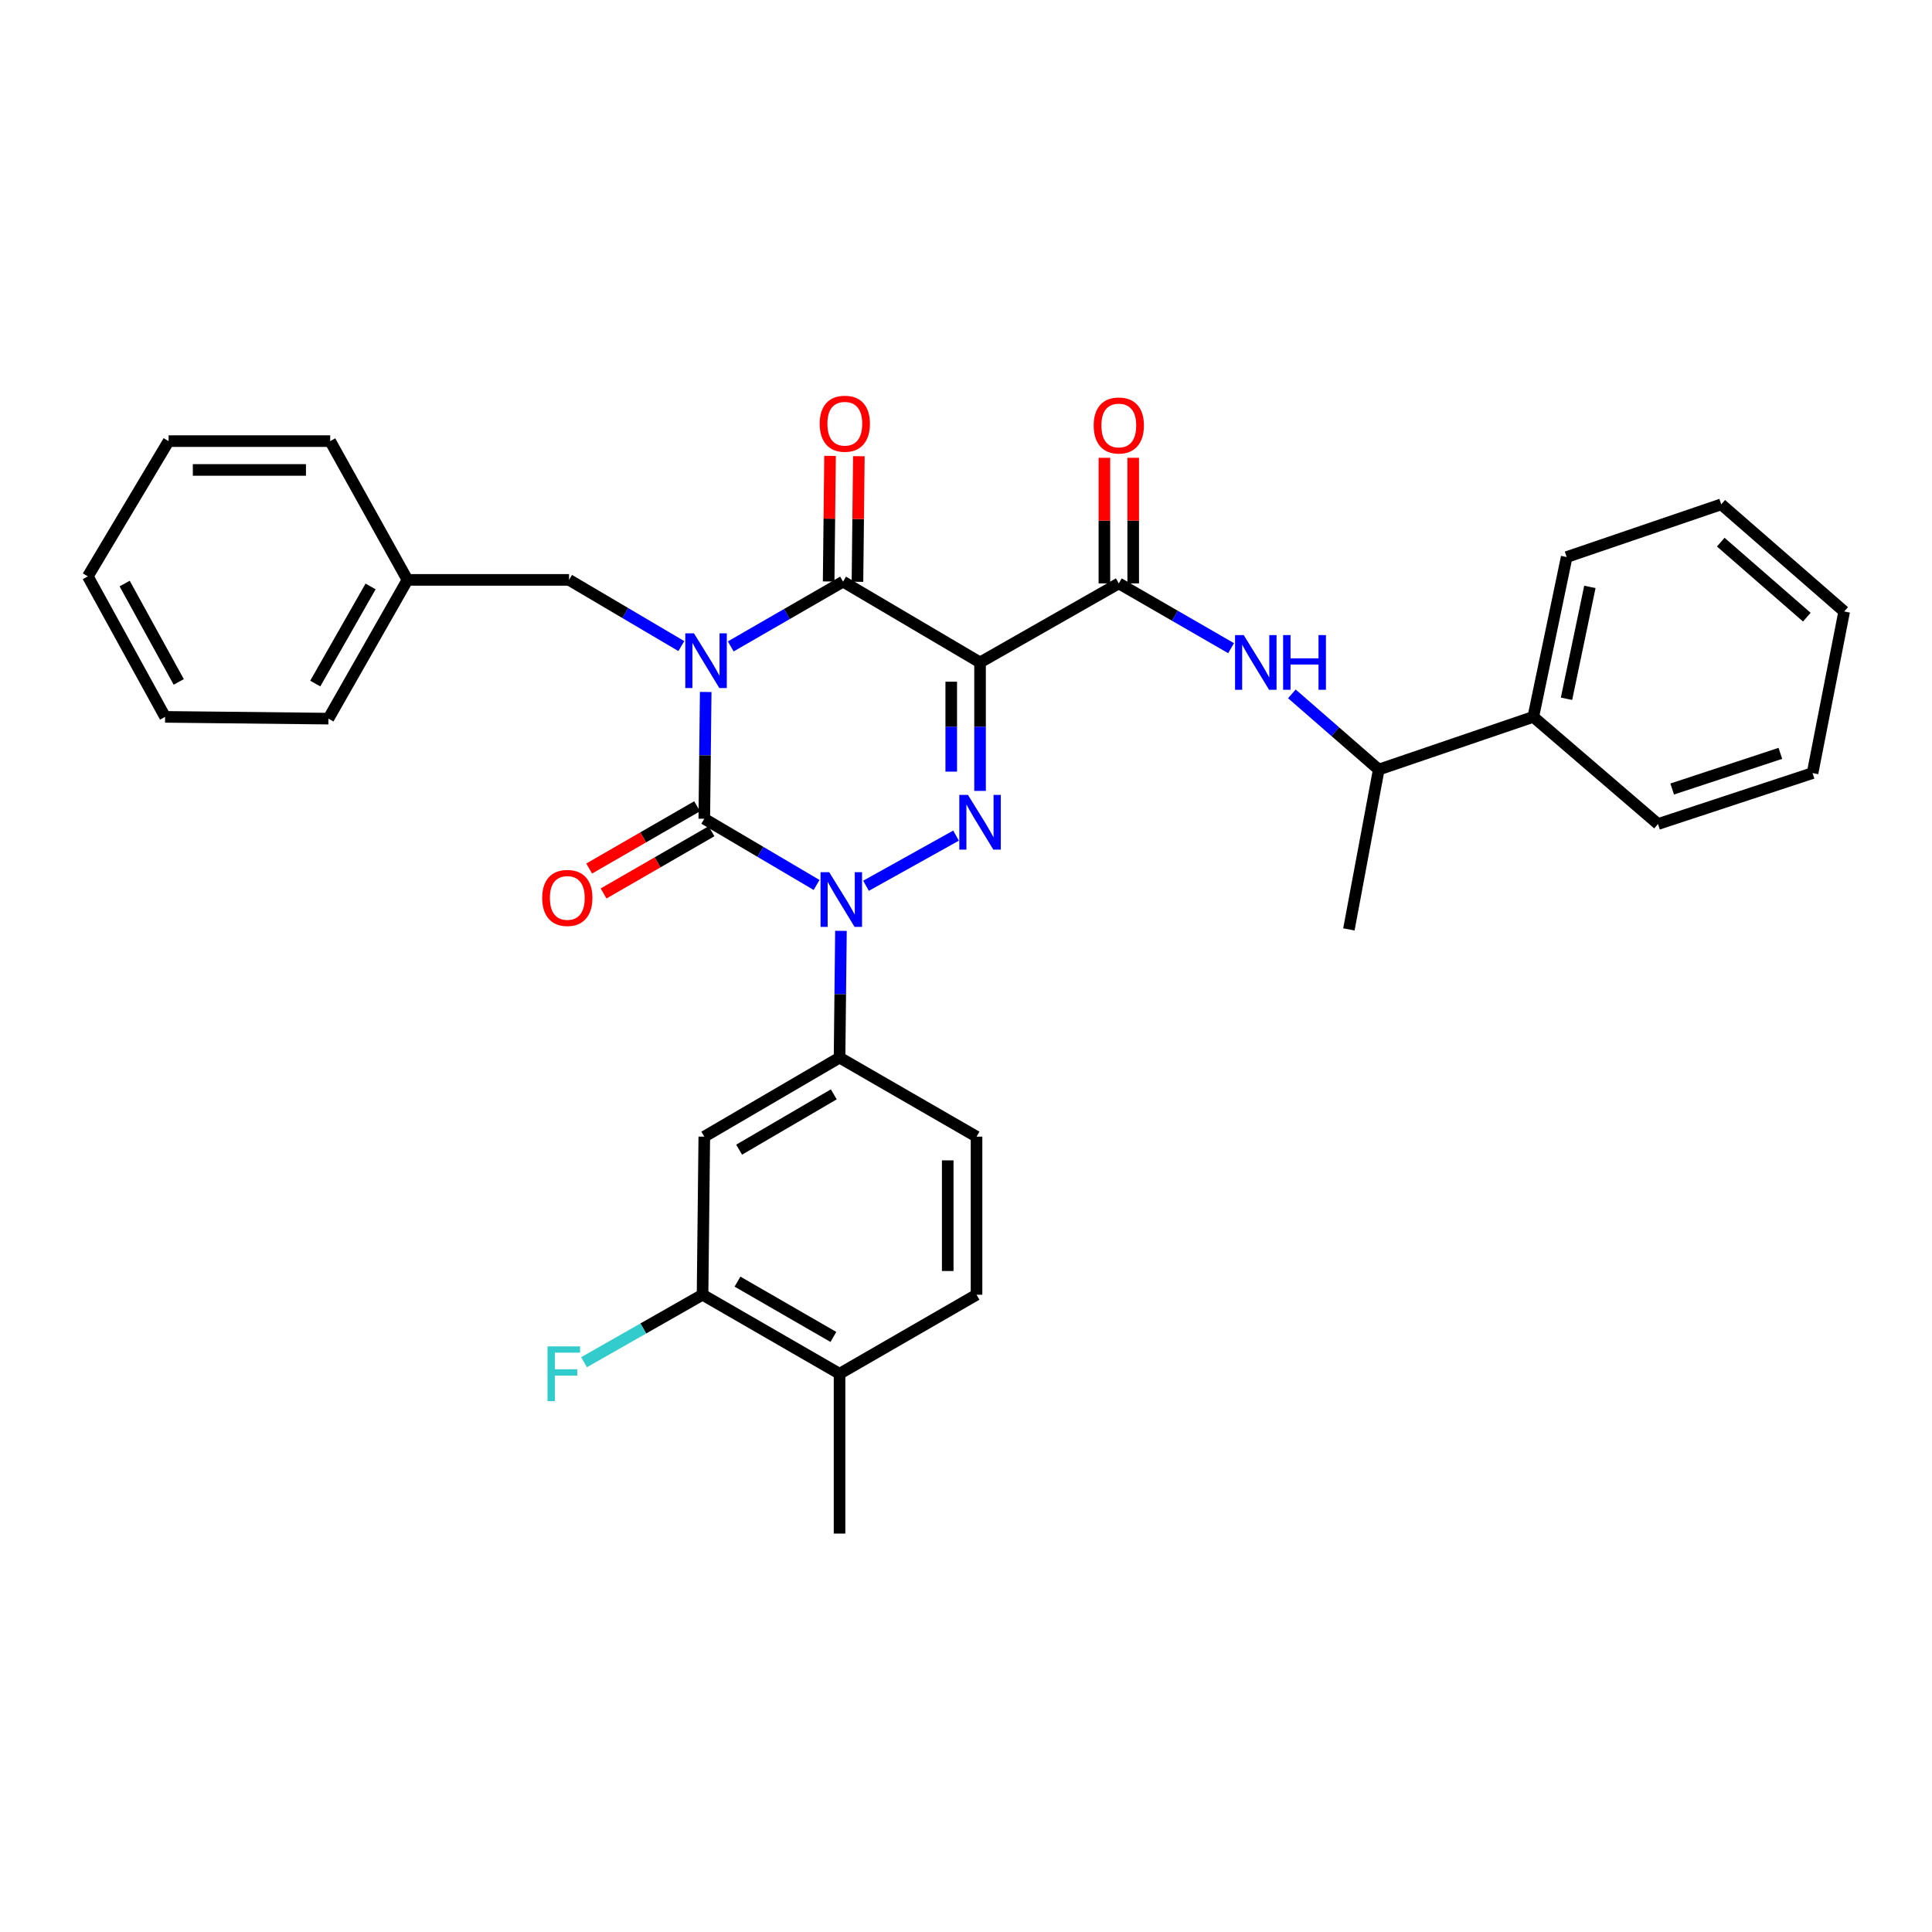 <?xml version='1.0' encoding='iso-8859-1'?>
<svg version='1.1' baseProfile='full'
              xmlns='http://www.w3.org/2000/svg'
                      xmlns:rdkit='http://www.rdkit.org/xml'
                      xmlns:xlink='http://www.w3.org/1999/xlink'
                  xml:space='preserve'
width='1000px' height='1000px' viewBox='0 0 1000 1000'>
<!-- END OF HEADER -->
<rect style='opacity:1.0;fill:#FFFFFF;stroke:none' width='1000' height='1000' x='0' y='0'> </rect>
<path class='bond-0' d='M 365.272,358.167 L 364.907,390.976' style='fill:none;fill-rule:evenodd;stroke:#0000FF;stroke-width:6px;stroke-linecap:butt;stroke-linejoin:miter;stroke-opacity:1' />
<path class='bond-0' d='M 364.907,390.976 L 364.541,423.784' style='fill:none;fill-rule:evenodd;stroke:#000000;stroke-width:6px;stroke-linecap:butt;stroke-linejoin:miter;stroke-opacity:1' />
<path class='bond-1' d='M 378.239,334.585 L 407.301,317.818' style='fill:none;fill-rule:evenodd;stroke:#0000FF;stroke-width:6px;stroke-linecap:butt;stroke-linejoin:miter;stroke-opacity:1' />
<path class='bond-1' d='M 407.301,317.818 L 436.363,301.051' style='fill:none;fill-rule:evenodd;stroke:#000000;stroke-width:6px;stroke-linecap:butt;stroke-linejoin:miter;stroke-opacity:1' />
<path class='bond-2' d='M 352.654,334.415 L 323.598,317.281' style='fill:none;fill-rule:evenodd;stroke:#0000FF;stroke-width:6px;stroke-linecap:butt;stroke-linejoin:miter;stroke-opacity:1' />
<path class='bond-2' d='M 323.598,317.281 L 294.542,300.148' style='fill:none;fill-rule:evenodd;stroke:#000000;stroke-width:6px;stroke-linecap:butt;stroke-linejoin:miter;stroke-opacity:1' />
<path class='bond-3' d='M 364.541,423.784 L 393.598,440.918' style='fill:none;fill-rule:evenodd;stroke:#000000;stroke-width:6px;stroke-linecap:butt;stroke-linejoin:miter;stroke-opacity:1' />
<path class='bond-3' d='M 393.598,440.918 L 422.654,458.051' style='fill:none;fill-rule:evenodd;stroke:#0000FF;stroke-width:6px;stroke-linecap:butt;stroke-linejoin:miter;stroke-opacity:1' />
<path class='bond-4' d='M 360.815,417.325 L 332.887,433.436' style='fill:none;fill-rule:evenodd;stroke:#000000;stroke-width:6px;stroke-linecap:butt;stroke-linejoin:miter;stroke-opacity:1' />
<path class='bond-4' d='M 332.887,433.436 L 304.959,449.548' style='fill:none;fill-rule:evenodd;stroke:#FF0000;stroke-width:6px;stroke-linecap:butt;stroke-linejoin:miter;stroke-opacity:1' />
<path class='bond-4' d='M 368.267,430.243 L 340.339,446.354' style='fill:none;fill-rule:evenodd;stroke:#000000;stroke-width:6px;stroke-linecap:butt;stroke-linejoin:miter;stroke-opacity:1' />
<path class='bond-4' d='M 340.339,446.354 L 312.411,462.465' style='fill:none;fill-rule:evenodd;stroke:#FF0000;stroke-width:6px;stroke-linecap:butt;stroke-linejoin:miter;stroke-opacity:1' />
<path class='bond-5' d='M 435.273,481.804 L 434.911,514.612' style='fill:none;fill-rule:evenodd;stroke:#0000FF;stroke-width:6px;stroke-linecap:butt;stroke-linejoin:miter;stroke-opacity:1' />
<path class='bond-5' d='M 434.911,514.612 L 434.549,547.42' style='fill:none;fill-rule:evenodd;stroke:#000000;stroke-width:6px;stroke-linecap:butt;stroke-linejoin:miter;stroke-opacity:1' />
<path class='bond-6' d='M 448.247,458.472 L 494.845,432.52' style='fill:none;fill-rule:evenodd;stroke:#0000FF;stroke-width:6px;stroke-linecap:butt;stroke-linejoin:miter;stroke-opacity:1' />
<path class='bond-7' d='M 507.274,409.37 L 507.274,376.122' style='fill:none;fill-rule:evenodd;stroke:#0000FF;stroke-width:6px;stroke-linecap:butt;stroke-linejoin:miter;stroke-opacity:1' />
<path class='bond-7' d='M 507.274,376.122 L 507.274,342.873' style='fill:none;fill-rule:evenodd;stroke:#000000;stroke-width:6px;stroke-linecap:butt;stroke-linejoin:miter;stroke-opacity:1' />
<path class='bond-7' d='M 492.361,399.396 L 492.361,376.122' style='fill:none;fill-rule:evenodd;stroke:#0000FF;stroke-width:6px;stroke-linecap:butt;stroke-linejoin:miter;stroke-opacity:1' />
<path class='bond-7' d='M 492.361,376.122 L 492.361,352.848' style='fill:none;fill-rule:evenodd;stroke:#000000;stroke-width:6px;stroke-linecap:butt;stroke-linejoin:miter;stroke-opacity:1' />
<path class='bond-8' d='M 507.274,342.873 L 579.088,301.962' style='fill:none;fill-rule:evenodd;stroke:#000000;stroke-width:6px;stroke-linecap:butt;stroke-linejoin:miter;stroke-opacity:1' />
<path class='bond-9' d='M 507.274,342.873 L 436.363,301.051' style='fill:none;fill-rule:evenodd;stroke:#000000;stroke-width:6px;stroke-linecap:butt;stroke-linejoin:miter;stroke-opacity:1' />
<path class='bond-10' d='M 443.819,301.134 L 444.181,268.629' style='fill:none;fill-rule:evenodd;stroke:#000000;stroke-width:6px;stroke-linecap:butt;stroke-linejoin:miter;stroke-opacity:1' />
<path class='bond-10' d='M 444.181,268.629 L 444.543,236.125' style='fill:none;fill-rule:evenodd;stroke:#FF0000;stroke-width:6px;stroke-linecap:butt;stroke-linejoin:miter;stroke-opacity:1' />
<path class='bond-10' d='M 428.907,300.968 L 429.269,268.463' style='fill:none;fill-rule:evenodd;stroke:#000000;stroke-width:6px;stroke-linecap:butt;stroke-linejoin:miter;stroke-opacity:1' />
<path class='bond-10' d='M 429.269,268.463 L 429.631,235.959' style='fill:none;fill-rule:evenodd;stroke:#FF0000;stroke-width:6px;stroke-linecap:butt;stroke-linejoin:miter;stroke-opacity:1' />
<path class='bond-11' d='M 793.635,371.05 L 713.636,398.324' style='fill:none;fill-rule:evenodd;stroke:#000000;stroke-width:6px;stroke-linecap:butt;stroke-linejoin:miter;stroke-opacity:1' />
<path class='bond-12' d='M 793.635,371.05 L 810.909,288.325' style='fill:none;fill-rule:evenodd;stroke:#000000;stroke-width:6px;stroke-linecap:butt;stroke-linejoin:miter;stroke-opacity:1' />
<path class='bond-12' d='M 810.824,361.69 L 822.916,303.782' style='fill:none;fill-rule:evenodd;stroke:#000000;stroke-width:6px;stroke-linecap:butt;stroke-linejoin:miter;stroke-opacity:1' />
<path class='bond-13' d='M 793.635,371.05 L 858.183,426.51' style='fill:none;fill-rule:evenodd;stroke:#000000;stroke-width:6px;stroke-linecap:butt;stroke-linejoin:miter;stroke-opacity:1' />
<path class='bond-14' d='M 586.545,301.962 L 586.545,269.458' style='fill:none;fill-rule:evenodd;stroke:#000000;stroke-width:6px;stroke-linecap:butt;stroke-linejoin:miter;stroke-opacity:1' />
<path class='bond-14' d='M 586.545,269.458 L 586.545,236.953' style='fill:none;fill-rule:evenodd;stroke:#FF0000;stroke-width:6px;stroke-linecap:butt;stroke-linejoin:miter;stroke-opacity:1' />
<path class='bond-14' d='M 571.632,301.962 L 571.632,269.458' style='fill:none;fill-rule:evenodd;stroke:#000000;stroke-width:6px;stroke-linecap:butt;stroke-linejoin:miter;stroke-opacity:1' />
<path class='bond-14' d='M 571.632,269.458 L 571.632,236.953' style='fill:none;fill-rule:evenodd;stroke:#FF0000;stroke-width:6px;stroke-linecap:butt;stroke-linejoin:miter;stroke-opacity:1' />
<path class='bond-15' d='M 579.088,301.962 L 608.15,318.729' style='fill:none;fill-rule:evenodd;stroke:#000000;stroke-width:6px;stroke-linecap:butt;stroke-linejoin:miter;stroke-opacity:1' />
<path class='bond-15' d='M 608.15,318.729 L 637.212,335.496' style='fill:none;fill-rule:evenodd;stroke:#0000FF;stroke-width:6px;stroke-linecap:butt;stroke-linejoin:miter;stroke-opacity:1' />
<path class='bond-16' d='M 668.671,359.143 L 691.153,378.734' style='fill:none;fill-rule:evenodd;stroke:#0000FF;stroke-width:6px;stroke-linecap:butt;stroke-linejoin:miter;stroke-opacity:1' />
<path class='bond-16' d='M 691.153,378.734 L 713.636,398.324' style='fill:none;fill-rule:evenodd;stroke:#000000;stroke-width:6px;stroke-linecap:butt;stroke-linejoin:miter;stroke-opacity:1' />
<path class='bond-17' d='M 713.636,398.324 L 698.184,481.058' style='fill:none;fill-rule:evenodd;stroke:#000000;stroke-width:6px;stroke-linecap:butt;stroke-linejoin:miter;stroke-opacity:1' />
<path class='bond-18' d='M 810.909,288.325 L 890.909,261.051' style='fill:none;fill-rule:evenodd;stroke:#000000;stroke-width:6px;stroke-linecap:butt;stroke-linejoin:miter;stroke-opacity:1' />
<path class='bond-19' d='M 210.905,300.148 L 294.542,300.148' style='fill:none;fill-rule:evenodd;stroke:#000000;stroke-width:6px;stroke-linecap:butt;stroke-linejoin:miter;stroke-opacity:1' />
<path class='bond-20' d='M 210.905,300.148 L 170.002,371.962' style='fill:none;fill-rule:evenodd;stroke:#000000;stroke-width:6px;stroke-linecap:butt;stroke-linejoin:miter;stroke-opacity:1' />
<path class='bond-20' d='M 191.811,303.539 L 163.179,353.809' style='fill:none;fill-rule:evenodd;stroke:#000000;stroke-width:6px;stroke-linecap:butt;stroke-linejoin:miter;stroke-opacity:1' />
<path class='bond-21' d='M 210.905,300.148 L 170.905,228.325' style='fill:none;fill-rule:evenodd;stroke:#000000;stroke-width:6px;stroke-linecap:butt;stroke-linejoin:miter;stroke-opacity:1' />
<path class='bond-22' d='M 170.002,371.962 L 85.454,371.05' style='fill:none;fill-rule:evenodd;stroke:#000000;stroke-width:6px;stroke-linecap:butt;stroke-linejoin:miter;stroke-opacity:1' />
<path class='bond-23' d='M 363.638,670.145 L 434.549,711.056' style='fill:none;fill-rule:evenodd;stroke:#000000;stroke-width:6px;stroke-linecap:butt;stroke-linejoin:miter;stroke-opacity:1' />
<path class='bond-23' d='M 381.727,663.365 L 431.365,692.002' style='fill:none;fill-rule:evenodd;stroke:#000000;stroke-width:6px;stroke-linecap:butt;stroke-linejoin:miter;stroke-opacity:1' />
<path class='bond-24' d='M 363.638,670.145 L 364.541,588.331' style='fill:none;fill-rule:evenodd;stroke:#000000;stroke-width:6px;stroke-linecap:butt;stroke-linejoin:miter;stroke-opacity:1' />
<path class='bond-25' d='M 363.638,670.145 L 332.97,687.614' style='fill:none;fill-rule:evenodd;stroke:#000000;stroke-width:6px;stroke-linecap:butt;stroke-linejoin:miter;stroke-opacity:1' />
<path class='bond-25' d='M 332.97,687.614 L 302.302,705.083' style='fill:none;fill-rule:evenodd;stroke:#33CCCC;stroke-width:6px;stroke-linecap:butt;stroke-linejoin:miter;stroke-opacity:1' />
<path class='bond-26' d='M 434.549,711.056 L 505.451,670.145' style='fill:none;fill-rule:evenodd;stroke:#000000;stroke-width:6px;stroke-linecap:butt;stroke-linejoin:miter;stroke-opacity:1' />
<path class='bond-27' d='M 434.549,711.056 L 434.549,793.781' style='fill:none;fill-rule:evenodd;stroke:#000000;stroke-width:6px;stroke-linecap:butt;stroke-linejoin:miter;stroke-opacity:1' />
<path class='bond-28' d='M 505.451,670.145 L 505.451,588.331' style='fill:none;fill-rule:evenodd;stroke:#000000;stroke-width:6px;stroke-linecap:butt;stroke-linejoin:miter;stroke-opacity:1' />
<path class='bond-28' d='M 490.539,657.873 L 490.539,600.603' style='fill:none;fill-rule:evenodd;stroke:#000000;stroke-width:6px;stroke-linecap:butt;stroke-linejoin:miter;stroke-opacity:1' />
<path class='bond-29' d='M 505.451,588.331 L 434.549,547.42' style='fill:none;fill-rule:evenodd;stroke:#000000;stroke-width:6px;stroke-linecap:butt;stroke-linejoin:miter;stroke-opacity:1' />
<path class='bond-30' d='M 434.549,547.42 L 364.541,588.331' style='fill:none;fill-rule:evenodd;stroke:#000000;stroke-width:6px;stroke-linecap:butt;stroke-linejoin:miter;stroke-opacity:1' />
<path class='bond-30' d='M 431.572,566.432 L 382.566,595.07' style='fill:none;fill-rule:evenodd;stroke:#000000;stroke-width:6px;stroke-linecap:butt;stroke-linejoin:miter;stroke-opacity:1' />
<path class='bond-31' d='M 170.905,228.325 L 87.269,228.325' style='fill:none;fill-rule:evenodd;stroke:#000000;stroke-width:6px;stroke-linecap:butt;stroke-linejoin:miter;stroke-opacity:1' />
<path class='bond-31' d='M 158.36,243.238 L 99.814,243.238' style='fill:none;fill-rule:evenodd;stroke:#000000;stroke-width:6px;stroke-linecap:butt;stroke-linejoin:miter;stroke-opacity:1' />
<path class='bond-32' d='M 85.454,371.05 L 45.455,298.325' style='fill:none;fill-rule:evenodd;stroke:#000000;stroke-width:6px;stroke-linecap:butt;stroke-linejoin:miter;stroke-opacity:1' />
<path class='bond-32' d='M 92.521,352.954 L 64.521,302.047' style='fill:none;fill-rule:evenodd;stroke:#000000;stroke-width:6px;stroke-linecap:butt;stroke-linejoin:miter;stroke-opacity:1' />
<path class='bond-33' d='M 87.269,228.325 L 45.455,298.325' style='fill:none;fill-rule:evenodd;stroke:#000000;stroke-width:6px;stroke-linecap:butt;stroke-linejoin:miter;stroke-opacity:1' />
<path class='bond-34' d='M 858.183,426.51 L 938.183,400.147' style='fill:none;fill-rule:evenodd;stroke:#000000;stroke-width:6px;stroke-linecap:butt;stroke-linejoin:miter;stroke-opacity:1' />
<path class='bond-34' d='M 865.516,408.392 L 921.515,389.938' style='fill:none;fill-rule:evenodd;stroke:#000000;stroke-width:6px;stroke-linecap:butt;stroke-linejoin:miter;stroke-opacity:1' />
<path class='bond-35' d='M 938.183,400.147 L 954.545,316.51' style='fill:none;fill-rule:evenodd;stroke:#000000;stroke-width:6px;stroke-linecap:butt;stroke-linejoin:miter;stroke-opacity:1' />
<path class='bond-36' d='M 890.909,261.051 L 954.545,316.51' style='fill:none;fill-rule:evenodd;stroke:#000000;stroke-width:6px;stroke-linecap:butt;stroke-linejoin:miter;stroke-opacity:1' />
<path class='bond-36' d='M 890.656,280.612 L 935.202,319.434' style='fill:none;fill-rule:evenodd;stroke:#000000;stroke-width:6px;stroke-linecap:butt;stroke-linejoin:miter;stroke-opacity:1' />
<path  class='atom-0' d='M 359.192 327.802
L 368.472 342.802
Q 369.392 344.282, 370.872 346.962
Q 372.352 349.642, 372.432 349.802
L 372.432 327.802
L 376.192 327.802
L 376.192 356.122
L 372.312 356.122
L 362.352 339.722
Q 361.192 337.802, 359.952 335.602
Q 358.752 333.402, 358.392 332.722
L 358.392 356.122
L 354.712 356.122
L 354.712 327.802
L 359.192 327.802
' fill='#0000FF'/>
<path  class='atom-2' d='M 429.192 451.438
L 438.472 466.438
Q 439.392 467.918, 440.872 470.598
Q 442.352 473.278, 442.432 473.438
L 442.432 451.438
L 446.192 451.438
L 446.192 479.758
L 442.312 479.758
L 432.352 463.358
Q 431.192 461.438, 429.952 459.238
Q 428.752 457.038, 428.392 456.358
L 428.392 479.758
L 424.712 479.758
L 424.712 451.438
L 429.192 451.438
' fill='#0000FF'/>
<path  class='atom-3' d='M 501.014 411.438
L 510.294 426.438
Q 511.214 427.918, 512.694 430.598
Q 514.174 433.278, 514.254 433.438
L 514.254 411.438
L 518.014 411.438
L 518.014 439.758
L 514.134 439.758
L 504.174 423.358
Q 503.014 421.438, 501.774 419.238
Q 500.574 417.038, 500.214 416.358
L 500.214 439.758
L 496.534 439.758
L 496.534 411.438
L 501.014 411.438
' fill='#0000FF'/>
<path  class='atom-7' d='M 424.275 219.317
Q 424.275 212.517, 427.635 208.717
Q 430.995 204.917, 437.275 204.917
Q 443.555 204.917, 446.915 208.717
Q 450.275 212.517, 450.275 219.317
Q 450.275 226.197, 446.875 230.117
Q 443.475 233.997, 437.275 233.997
Q 431.035 233.997, 427.635 230.117
Q 424.275 226.237, 424.275 219.317
M 437.275 230.797
Q 441.595 230.797, 443.915 227.917
Q 446.275 224.997, 446.275 219.317
Q 446.275 213.757, 443.915 210.957
Q 441.595 208.117, 437.275 208.117
Q 432.955 208.117, 430.595 210.917
Q 428.275 213.717, 428.275 219.317
Q 428.275 225.037, 430.595 227.917
Q 432.955 230.797, 437.275 230.797
' fill='#FF0000'/>
<path  class='atom-8' d='M 280.638 464.767
Q 280.638 457.967, 283.998 454.167
Q 287.358 450.367, 293.638 450.367
Q 299.918 450.367, 303.278 454.167
Q 306.638 457.967, 306.638 464.767
Q 306.638 471.647, 303.238 475.567
Q 299.838 479.447, 293.638 479.447
Q 287.398 479.447, 283.998 475.567
Q 280.638 471.687, 280.638 464.767
M 293.638 476.247
Q 297.958 476.247, 300.278 473.367
Q 302.638 470.447, 302.638 464.767
Q 302.638 459.207, 300.278 456.407
Q 297.958 453.567, 293.638 453.567
Q 289.318 453.567, 286.958 456.367
Q 284.638 459.167, 284.638 464.767
Q 284.638 470.487, 286.958 473.367
Q 289.318 476.247, 293.638 476.247
' fill='#FF0000'/>
<path  class='atom-10' d='M 566.088 220.228
Q 566.088 213.428, 569.448 209.628
Q 572.808 205.828, 579.088 205.828
Q 585.368 205.828, 588.728 209.628
Q 592.088 213.428, 592.088 220.228
Q 592.088 227.108, 588.688 231.028
Q 585.288 234.908, 579.088 234.908
Q 572.848 234.908, 569.448 231.028
Q 566.088 227.148, 566.088 220.228
M 579.088 231.708
Q 583.408 231.708, 585.728 228.828
Q 588.088 225.908, 588.088 220.228
Q 588.088 214.668, 585.728 211.868
Q 583.408 209.028, 579.088 209.028
Q 574.768 209.028, 572.408 211.828
Q 570.088 214.628, 570.088 220.228
Q 570.088 225.948, 572.408 228.828
Q 574.768 231.708, 579.088 231.708
' fill='#FF0000'/>
<path  class='atom-11' d='M 643.739 328.713
L 653.019 343.713
Q 653.939 345.193, 655.419 347.873
Q 656.899 350.553, 656.979 350.713
L 656.979 328.713
L 660.739 328.713
L 660.739 357.033
L 656.859 357.033
L 646.899 340.633
Q 645.739 338.713, 644.499 336.513
Q 643.299 334.313, 642.939 333.633
L 642.939 357.033
L 639.259 357.033
L 639.259 328.713
L 643.739 328.713
' fill='#0000FF'/>
<path  class='atom-11' d='M 664.139 328.713
L 667.979 328.713
L 667.979 340.753
L 682.459 340.753
L 682.459 328.713
L 686.299 328.713
L 686.299 357.033
L 682.459 357.033
L 682.459 343.953
L 667.979 343.953
L 667.979 357.033
L 664.139 357.033
L 664.139 328.713
' fill='#0000FF'/>
<path  class='atom-24' d='M 283.396 696.896
L 300.236 696.896
L 300.236 700.136
L 287.196 700.136
L 287.196 708.736
L 298.796 708.736
L 298.796 712.016
L 287.196 712.016
L 287.196 725.216
L 283.396 725.216
L 283.396 696.896
' fill='#33CCCC'/>
</svg>
